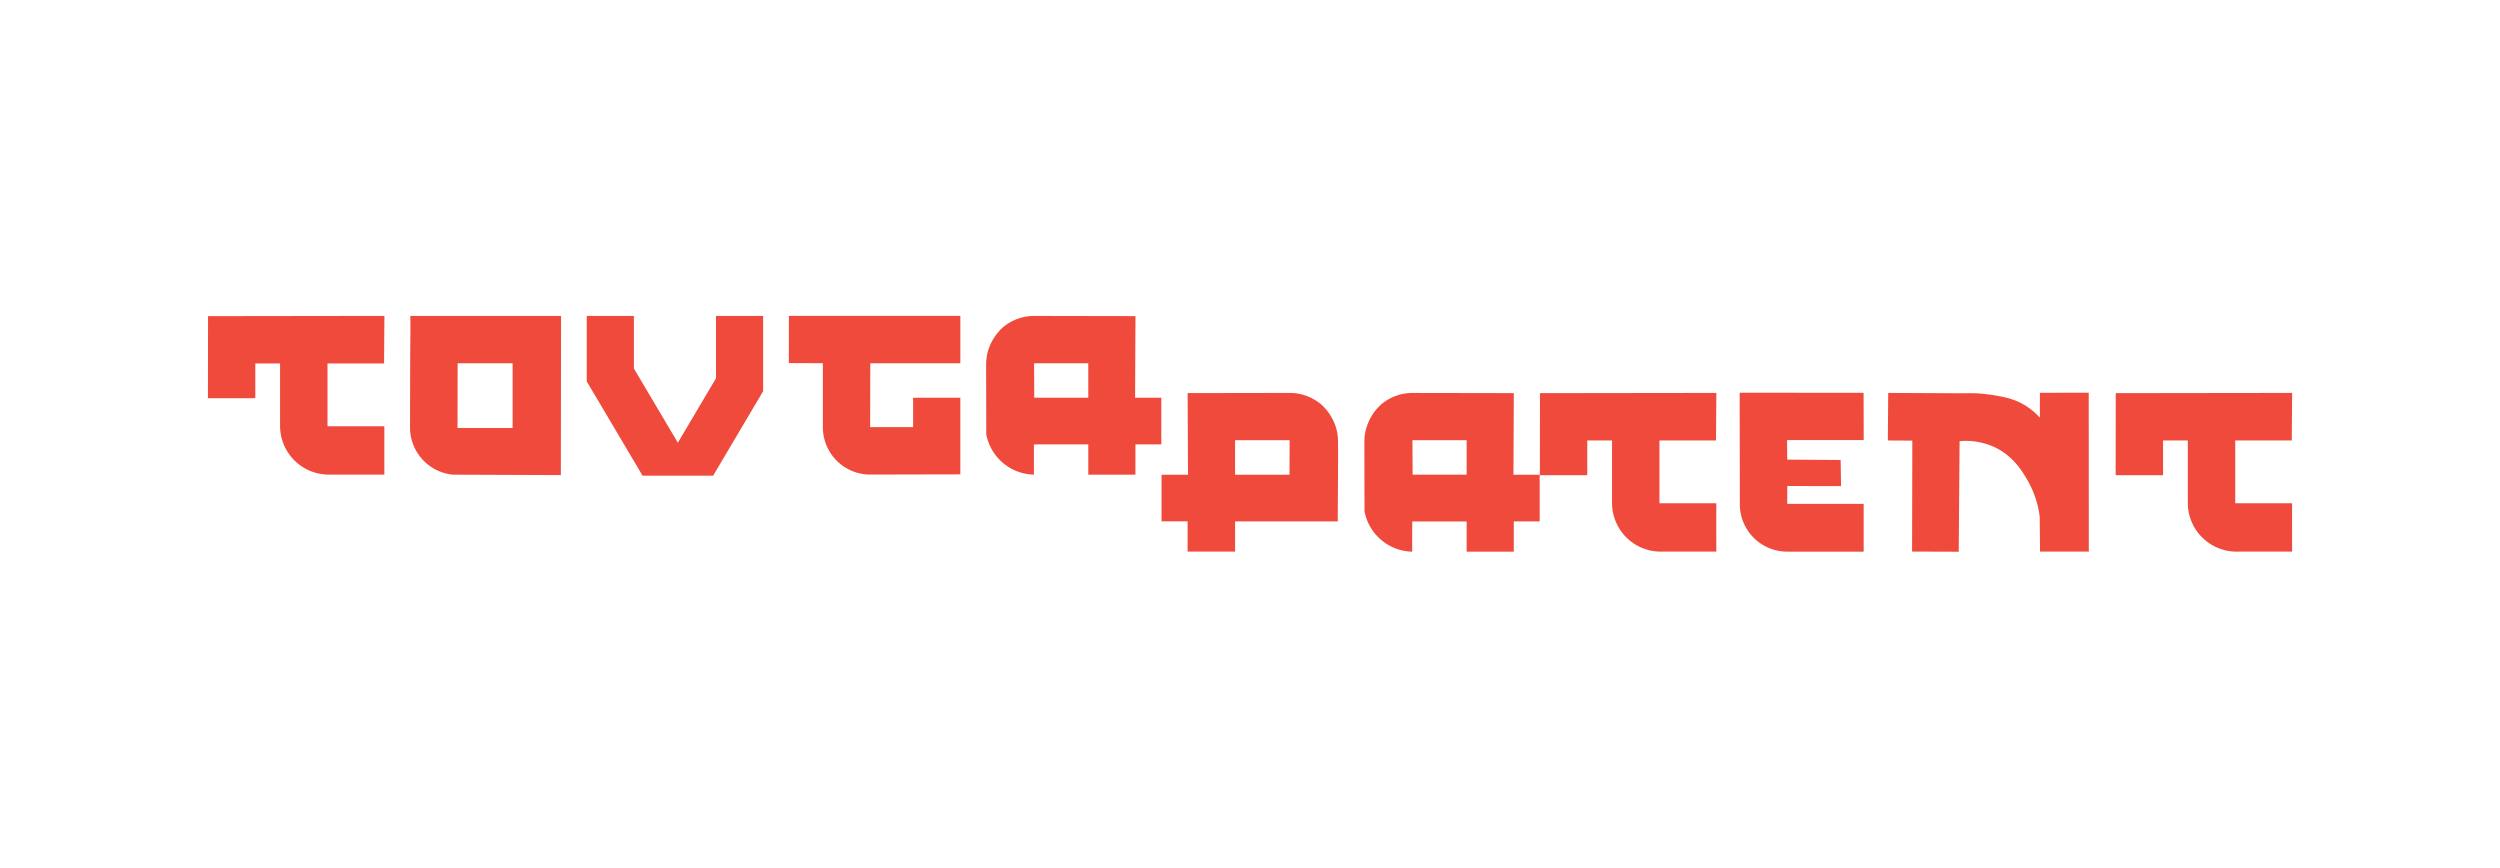<?xml version="1.0" encoding="UTF-8"?> <svg xmlns="http://www.w3.org/2000/svg" id="Layer_1" data-name="Layer 1" viewBox="0 0 1715.22 595.28"><defs><style>.cls-1{fill:#ef4a3c;}</style></defs><path class="cls-1" d="M1572.56,345.3h-39V302.19h38.8l.24-32.61-121,.16-.08,56.3h32.36v0h.16V302.19h17v43.26a33.43,33.43,0,0,0,32.54,33h39Q1572.54,361.89,1572.56,345.3Z"></path><path class="cls-1" d="M1278.66,301.94q0-16.21-.08-32.43l-85-.07c0,25.23.1,51.31.1,76.54a32.51,32.51,0,0,0,32.41,32.51h52.55V345.7h-52.44V333.43l36.92.08-.27-17.92-36.65-.25-.12-13.4Z"></path><path class="cls-1" d="M1295.22,302.21l16.8.09q-.07,38.06-.16,76.13l32,.1.59-75.83a46.6,46.6,0,0,1,23.77,4c13.1,6.08,19.32,16.79,22.78,22.74a66.35,66.35,0,0,1,8.41,25l.24,24h33.45l-.06-109-33.5.05V286.6a45.92,45.92,0,0,0-10-8.38c-7.62-4.69-14.7-5.92-22.38-7.18a96.6,96.6,0,0,0-19.48-1.2l-52.2-.26Z"></path><path class="cls-1" d="M1177.53,345.3h-39V302.19h38.8l.24-32.61-121,.16-.08,56.3h32.35v0h.16V302.19h17v43.26a33.41,33.41,0,0,0,32.54,33h39Q1177.51,361.89,1177.53,345.3Z"></path><path class="cls-1" d="M1038.36,325.72q.14-28,.25-56l-70-.12a33.26,33.26,0,0,0-21.08,7.92,35.27,35.27,0,0,0-11.07,20.44,34,34,0,0,0-.37,4.76q0,24.09.1,48.18a34.1,34.1,0,0,0,32.69,27.6q0-10.38.05-20.75h37.31v20.75h32.35V357.73h17.77v-32ZM1006.25,302q0,11.83,0,23.68H969.19L969.05,302Z"></path><path class="cls-1" d="M918,302.7a36.15,36.15,0,0,0-.37-4.76c-1.76-12.33-10.55-19.94-11.14-20.44a33.6,33.6,0,0,0-21.21-7.92l-70.46.12q.13,28,.25,56H796.92v32H814.8v20.75h32.57V357.73l70.46,0V351.1C917.88,344.65,918.11,317.46,918,302.7Zm-33.3,23H847.36q0-11.84,0-23.68h37.44Z"></path><path class="cls-1" d="M263.7,292.46h-39V249.35h38.8l.24-32.61-121,.17-.08,56.3H175v0h.16V249.35h17v43.26a33.43,33.43,0,0,0,32.54,33h39Q263.68,309,263.7,292.46Z"></path><path class="cls-1" d="M384.93,216.74l-103.43,0c.23,7.28-.06,18.58-.09,32.46l-.09,44.1a32.51,32.51,0,0,0,29.47,32.36l74,.3ZM351.7,249.22v44.41H313.9l.09-44.41Z"></path><polygon class="cls-1" points="491.23 216.74 491.23 259.54 465.06 303.74 434.91 252.83 434.91 216.74 402.56 216.74 402.56 261.68 434.91 316.3 440.86 326.36 489.27 326.36 491.23 323.04 523.58 268.39 523.58 216.74 491.23 216.74"></polygon><path class="cls-1" d="M778.78,272.88q.12-28,.25-56l-70-.12A33.32,33.32,0,0,0,688,224.66c-.58.51-9.32,8.11-11.06,20.45a34,34,0,0,0-.38,4.76q.06,24.09.1,48.18a34.1,34.1,0,0,0,32.7,27.6q0-10.38,0-20.76h37.31v20.76H779V304.89h17.76v-32Zm-32.12-23.67q0,11.84,0,23.67H709.6l-.14-23.67Z"></path><path class="cls-1" d="M541.21,249.11l23.35.08q0,22,0,43.95a32.48,32.48,0,0,0,30.08,32.38h0l1.31.07,1.11,0,61.81-.14V272.86H626.48v0h0v20.2H597V282.63l.09-33.41,61.79,0q0-16.25,0-32.5l-117.63,0Z"></path></svg> 
